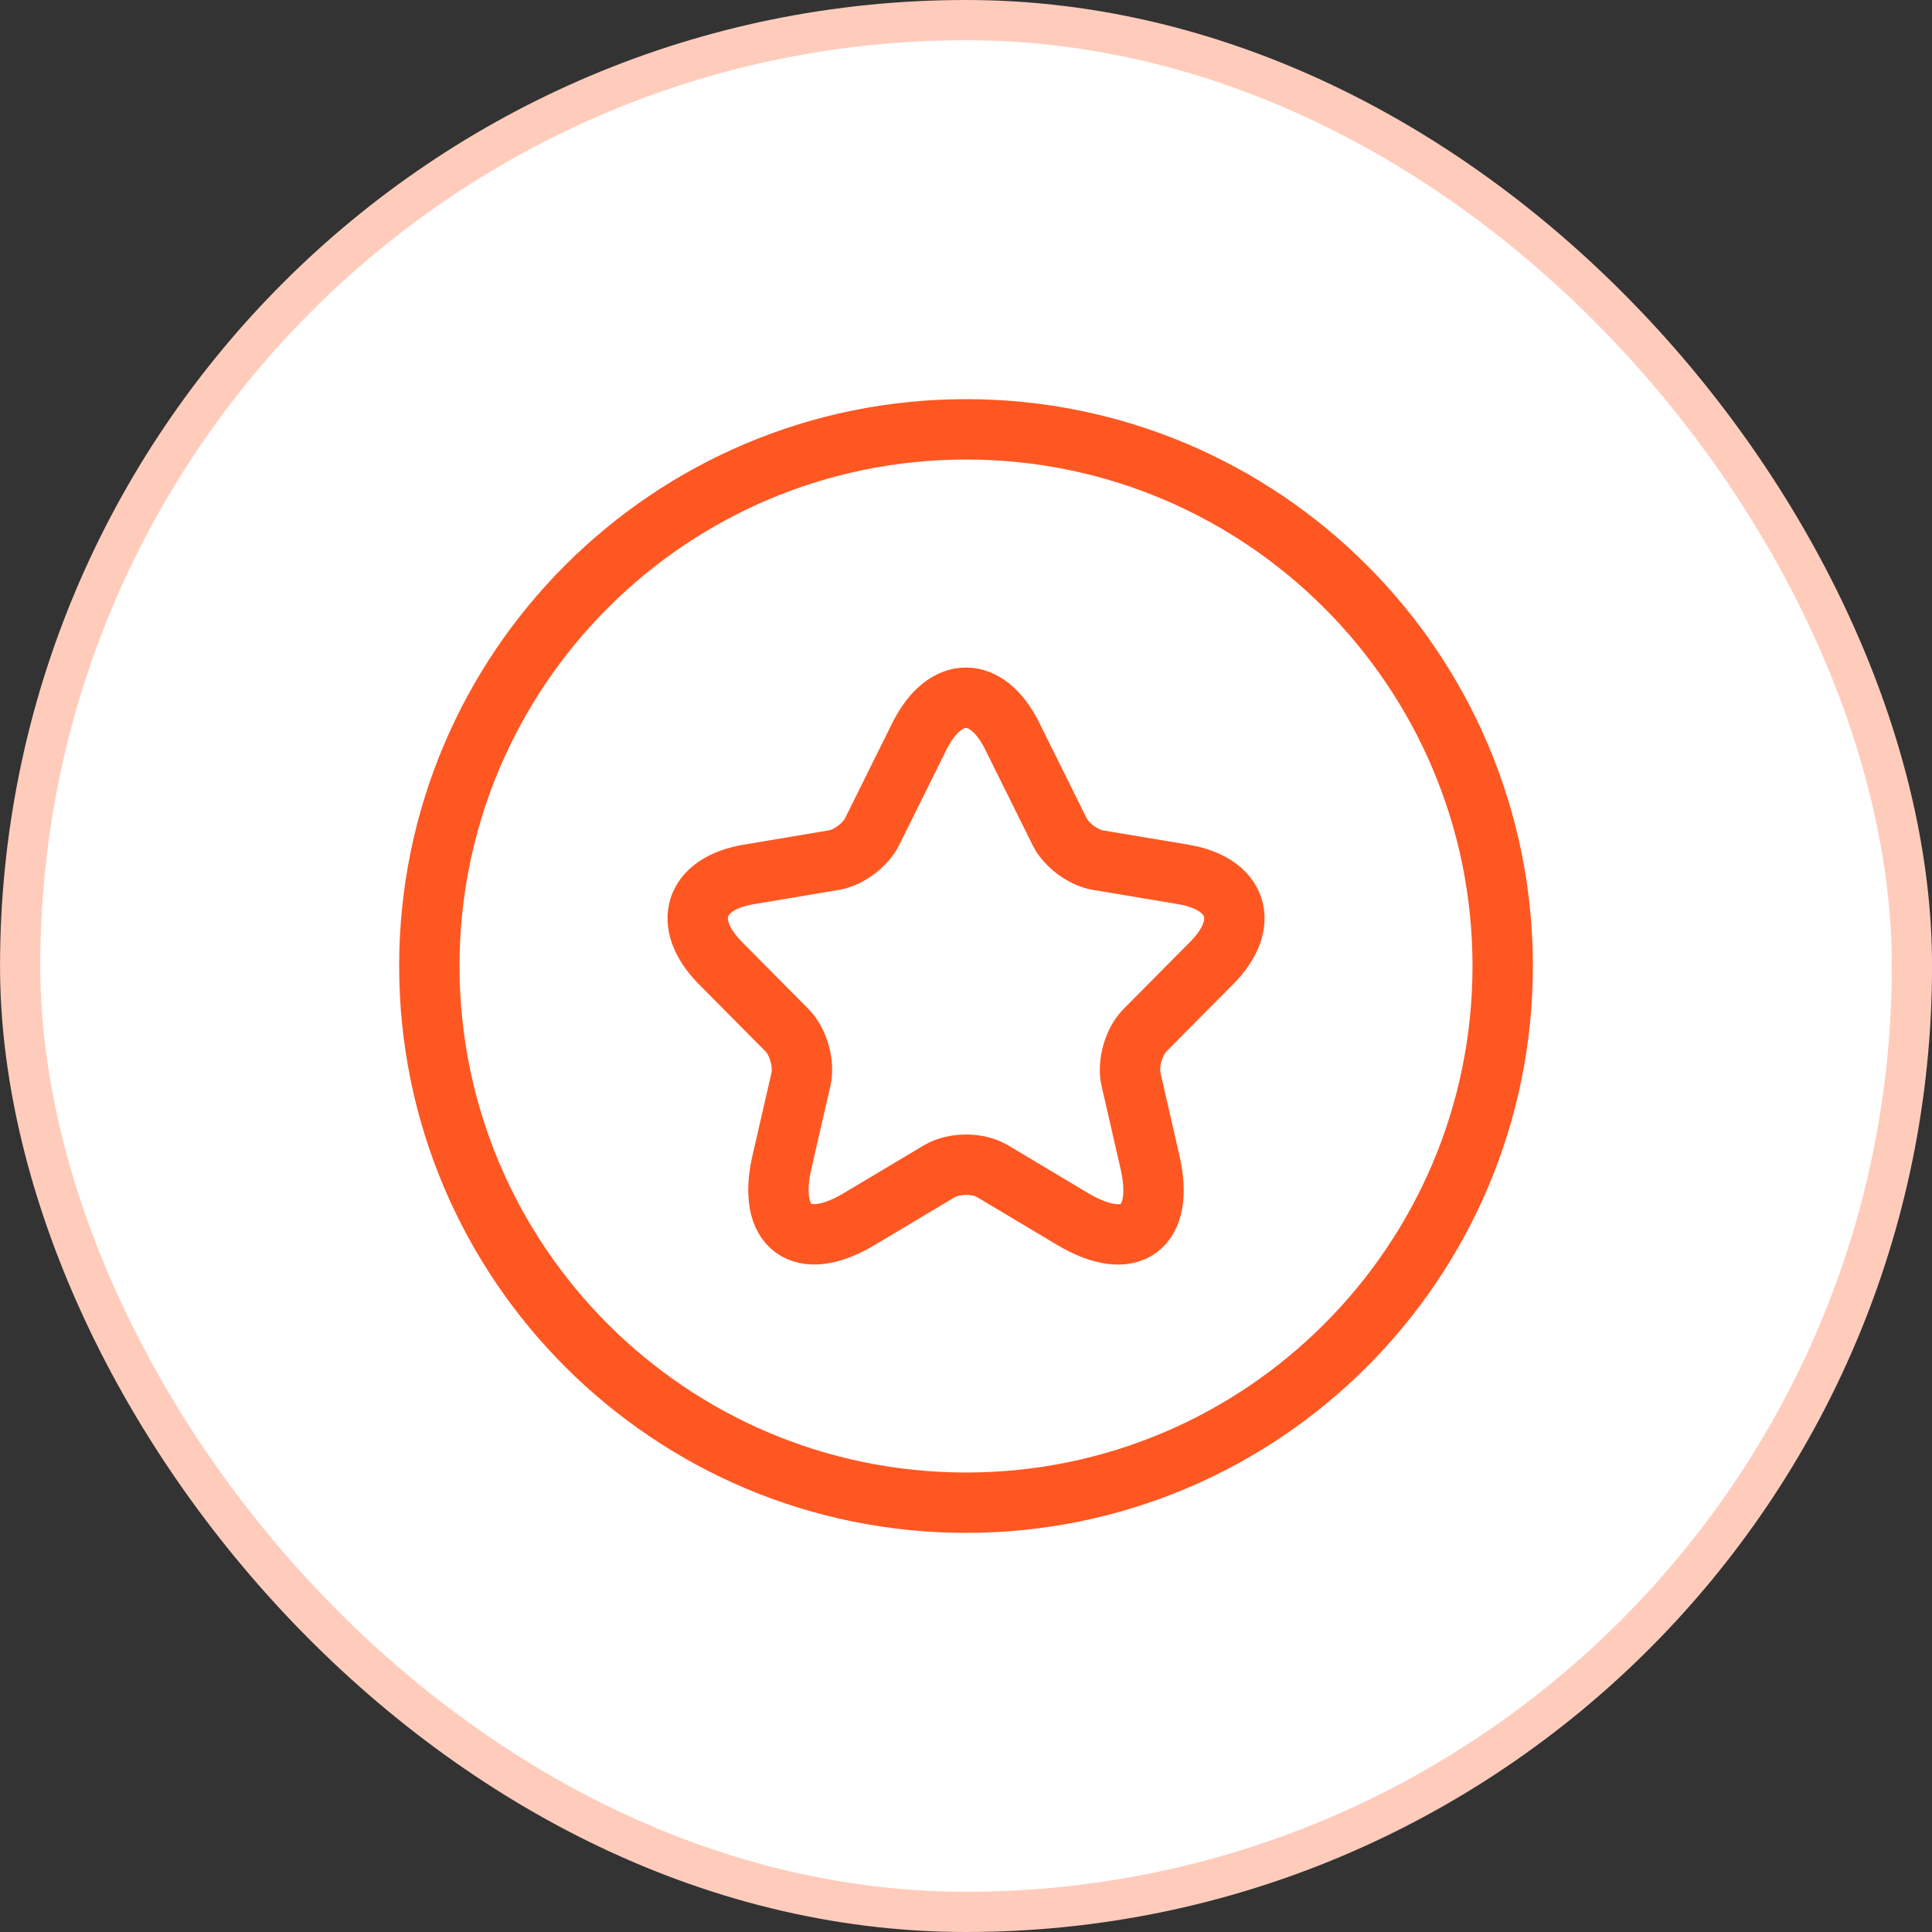 <svg width="48" height="48" viewBox="0 0 48 48" fill="none" xmlns="http://www.w3.org/2000/svg"><rect x="0" y="0" width="48" height="48" fill="#333333" stroke="none"/><rect x=".501" y=".5" width="47" height="47" rx="23.5" fill="#fff"/><rect x=".501" y=".5" width="47" height="47" rx="23.5" stroke="#FFCCBC"/><path d="M37.334 24.001c0-7.364-5.969-13.334-13.333-13.334s-13.333 5.969-13.334 13.332S16.636 37.333 24 37.334c7.363 0 13.333-5.97 13.334-13.333Z" stroke="#FF5722" stroke-width="1.5"/><path d="m25.153 18.297 1.173 2.366c.16.33.587.645.947.706l2.126.356c1.36.229 1.68 1.224.7 2.205l-1.653 1.667c-.28.282-.434.826-.347 1.216l.473 2.063c.373 1.634-.486 2.265-1.92 1.412l-1.993-1.19c-.36-.215-.953-.215-1.32 0l-1.993 1.19c-1.426.853-2.293.214-1.92-1.412l.474-2.064c.087-.39-.067-.934-.347-1.216L17.9 23.929c-.973-.981-.66-1.976.7-2.204l2.127-.357c.353-.06.78-.376.94-.705l1.173-2.366c.64-1.283 1.68-1.283 2.313 0" stroke="#FF5722" stroke-width="1.5" stroke-linecap="round" stroke-linejoin="round"/></svg>